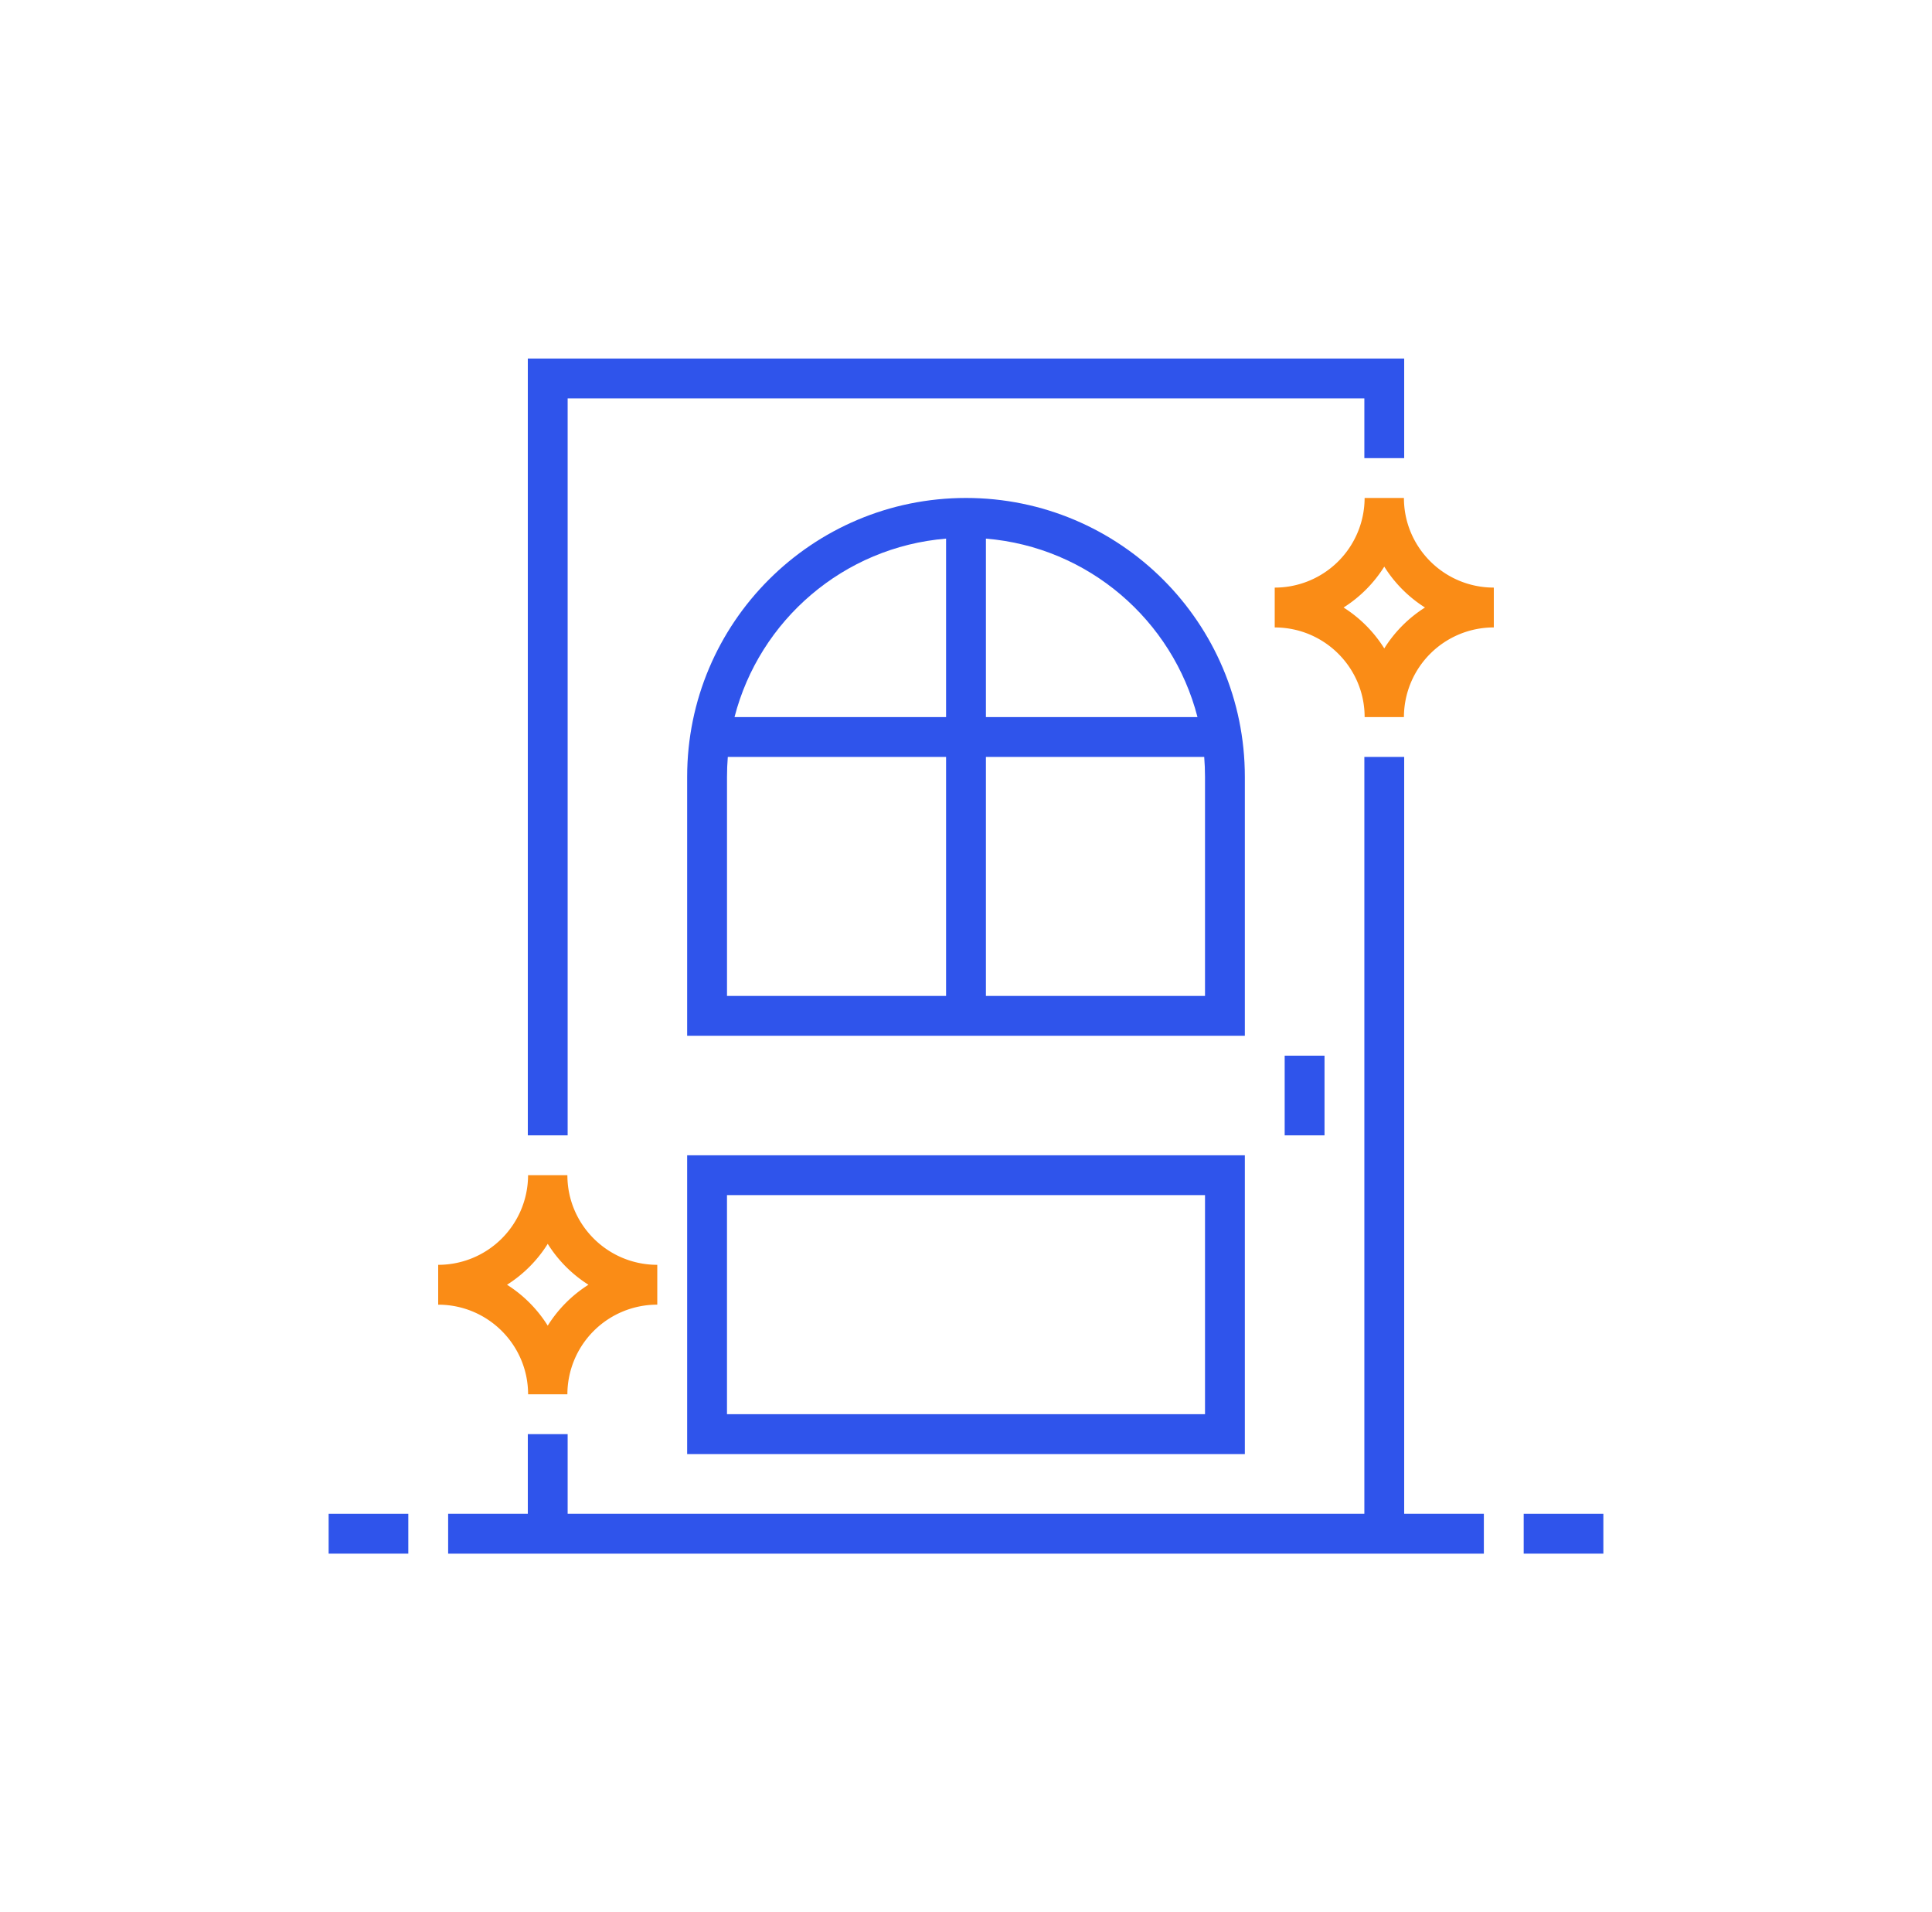 <svg xmlns="http://www.w3.org/2000/svg" width="97" height="96" fill="none"><path fill="#2F54EB" d="M70.5 18h-44v39h2V20h40v3h2v-5ZM26.5 76v-4h2v4h40V38h2v38h4v2h-52v-2h4Z"/><path fill="#2F54EB" fill-rule="evenodd" d="M62.5 52V39c0-7.732-6.268-14-14-14s-14 6.268-14 14v13h28Zm-2-13v11h-11V38h10.96c.026.33.04.663.04 1Zm-13 11V38H36.541c-.027.33-.04.663-.04 1v11h11Zm12.622-14H49.5v-8.959c5.145.425 9.37 4.095 10.622 8.959Zm-23.244 0H47.5v-8.959c-5.145.425-9.37 4.095-10.622 8.959ZM34.5 58v15h28V58h-28Zm2 13V60h24v11h-24Z" clip-rule="evenodd"/><path fill="#2F54EB" d="M80.5 78h-4v-2h4v2ZM20.5 78h-4v-2h4v2ZM64.5 57v-4h2v4h-2Z"/><path fill="#FA8C16" fill-rule="evenodd" d="M64 31.5v-2h.018a4.509 4.509 0 0 0 4.495-4.5h1.974c0 2.466 2 4.49 4.496 4.5H75v2h-.017a4.509 4.509 0 0 0-4.496 4.501h-1.973c0-2.466-2-4.49-4.496-4.5H64Zm3.457-1a6.531 6.531 0 0 0 2.043-2.053 6.533 6.533 0 0 0 2.044 2.053 6.533 6.533 0 0 0-2.044 2.054 6.531 6.531 0 0 0-2.043-2.054ZM22 65.5v-2h.018a4.509 4.509 0 0 0 4.495-4.5h1.974c0 2.466 2 4.49 4.496 4.5H33v2h-.017a4.509 4.509 0 0 0-4.496 4.501h-1.973c0-2.466-2-4.49-4.496-4.5H22Zm3.457-1a6.531 6.531 0 0 0 2.043-2.053 6.533 6.533 0 0 0 2.044 2.053 6.533 6.533 0 0 0-2.044 2.054 6.531 6.531 0 0 0-2.043-2.053Z" clip-rule="evenodd"/></svg>